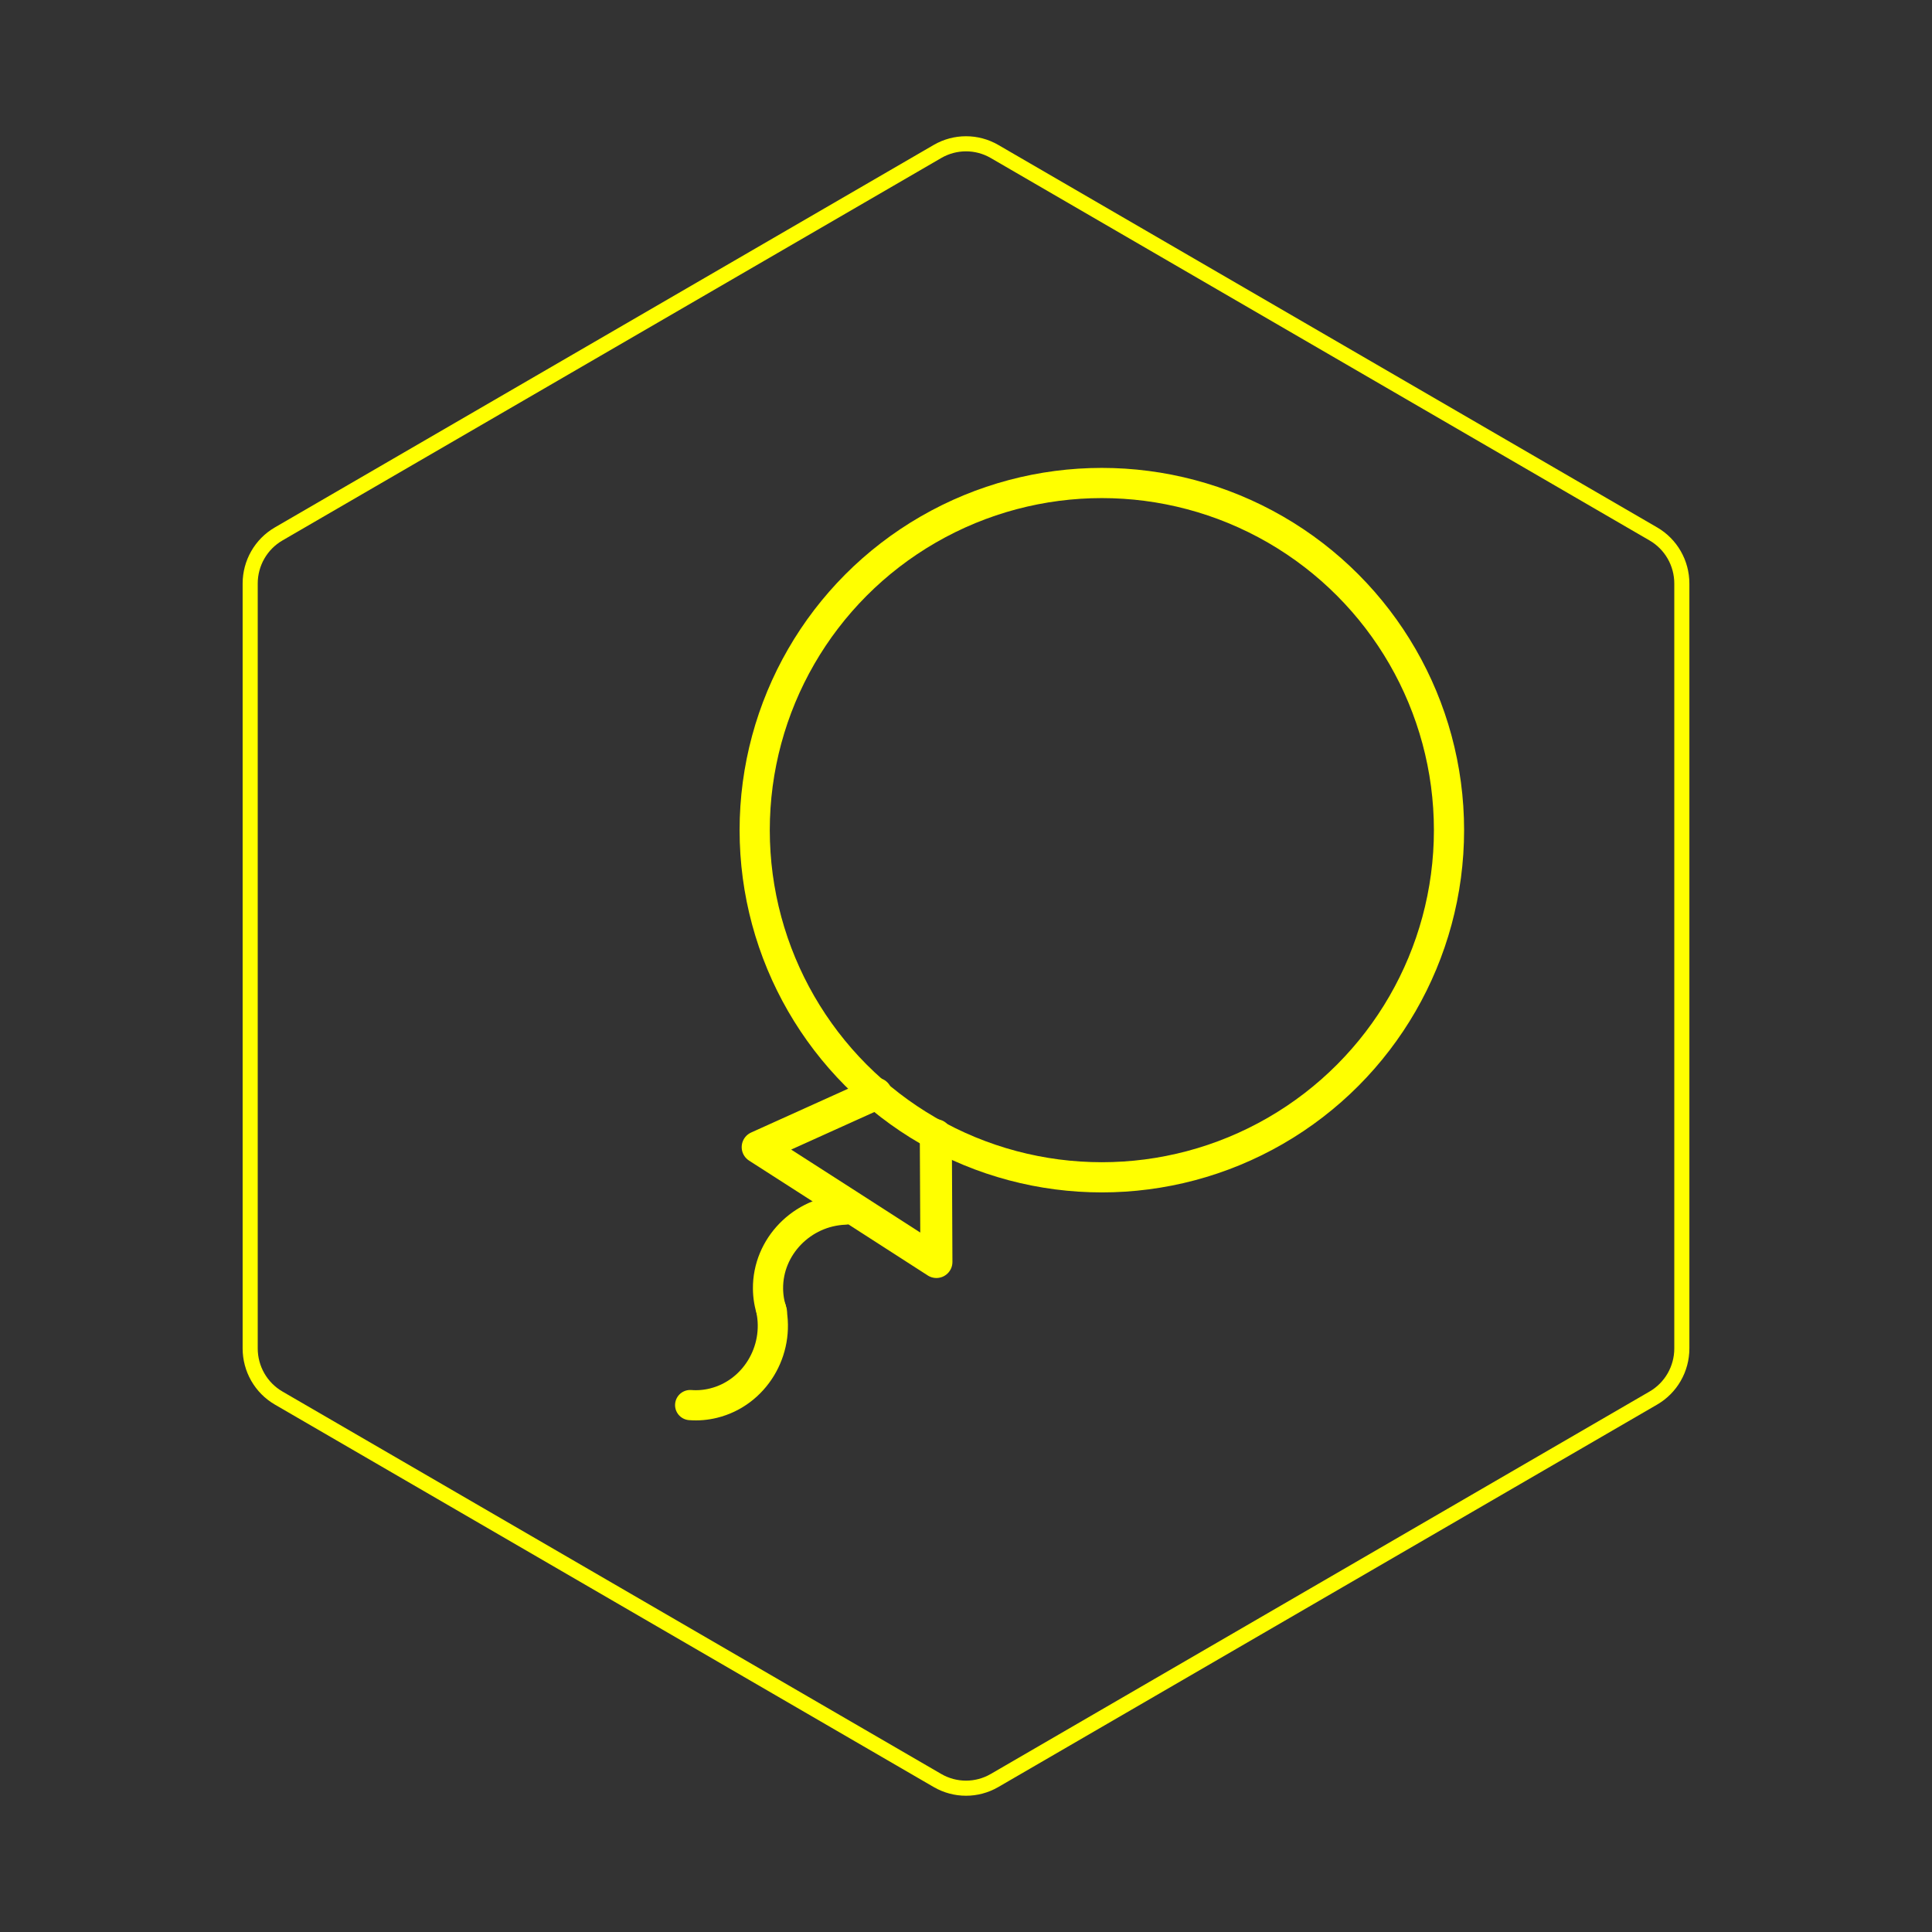 <svg id="hexo" viewBox="0 0 128 128" xmlns="http://www.w3.org/2000/svg">
  <rect x="0" y="0" width="128" height="128" fill="#333333" stroke="none"/>
  <g id="border">
    <path stroke="#FFFF00" fill="none" stroke-width="1" d="m62.112,10.035c1.169,-0.678 2.608,-0.678 3.777,0l43.649,25.339c1.169,0.678 1.888,1.931 1.888,3.288l0,50.675c0,1.358 -0.719,2.611 -1.888,3.288l-43.649,25.339c-1.169,0.678 -2.608,0.678 -3.777,0l-43.649,-25.339c-1.169,-0.678 -1.888,-1.931 -1.888,-3.288l0,-50.675c0,-1.358 0.719,-2.611 1.888,-3.288l43.649,-25.339z" id="svg_1"/>
  </g>
  <svg id="emoji" x="28" y="28" viewBox="0 0 128 128" xmlns="http://www.w3.org/2000/svg">  <g id="line">
    <polyline fill="none" stroke="#FFFF00" stroke-linecap="round" stroke-linejoin="round" stroke-miterlimit="10" stroke-width="2.122" points="34,47.21 34.01,49.15 34.04,55.61 28.12,51.8 22.2,48 28.09,45.34 30.04,44.46"/>
    <circle cx="45" cy="27" r="23" fill="none" stroke="#FFFF00" stroke-miterlimit="10" stroke-width="2"/>
    <path fill="none" stroke="#FFFF00" stroke-linecap="round" stroke-linejoin="round" stroke-miterlimit="10" stroke-width="2" d="M17.725,65.09c0.505,0.04,1.025-0,1.547-0.129c2.704-0.665,4.41-3.458,3.812-6.239"/>
    <path fill="none" stroke="#FFFF00" stroke-linecap="round" stroke-linejoin="round" stroke-miterlimit="10" stroke-width="2" d="M23.141,58.907c-0.163-0.479-0.254-0.994-0.258-1.531c-0.025-2.784,2.26-5.128,5.102-5.236"/>
  </g>
</svg>
</svg>
